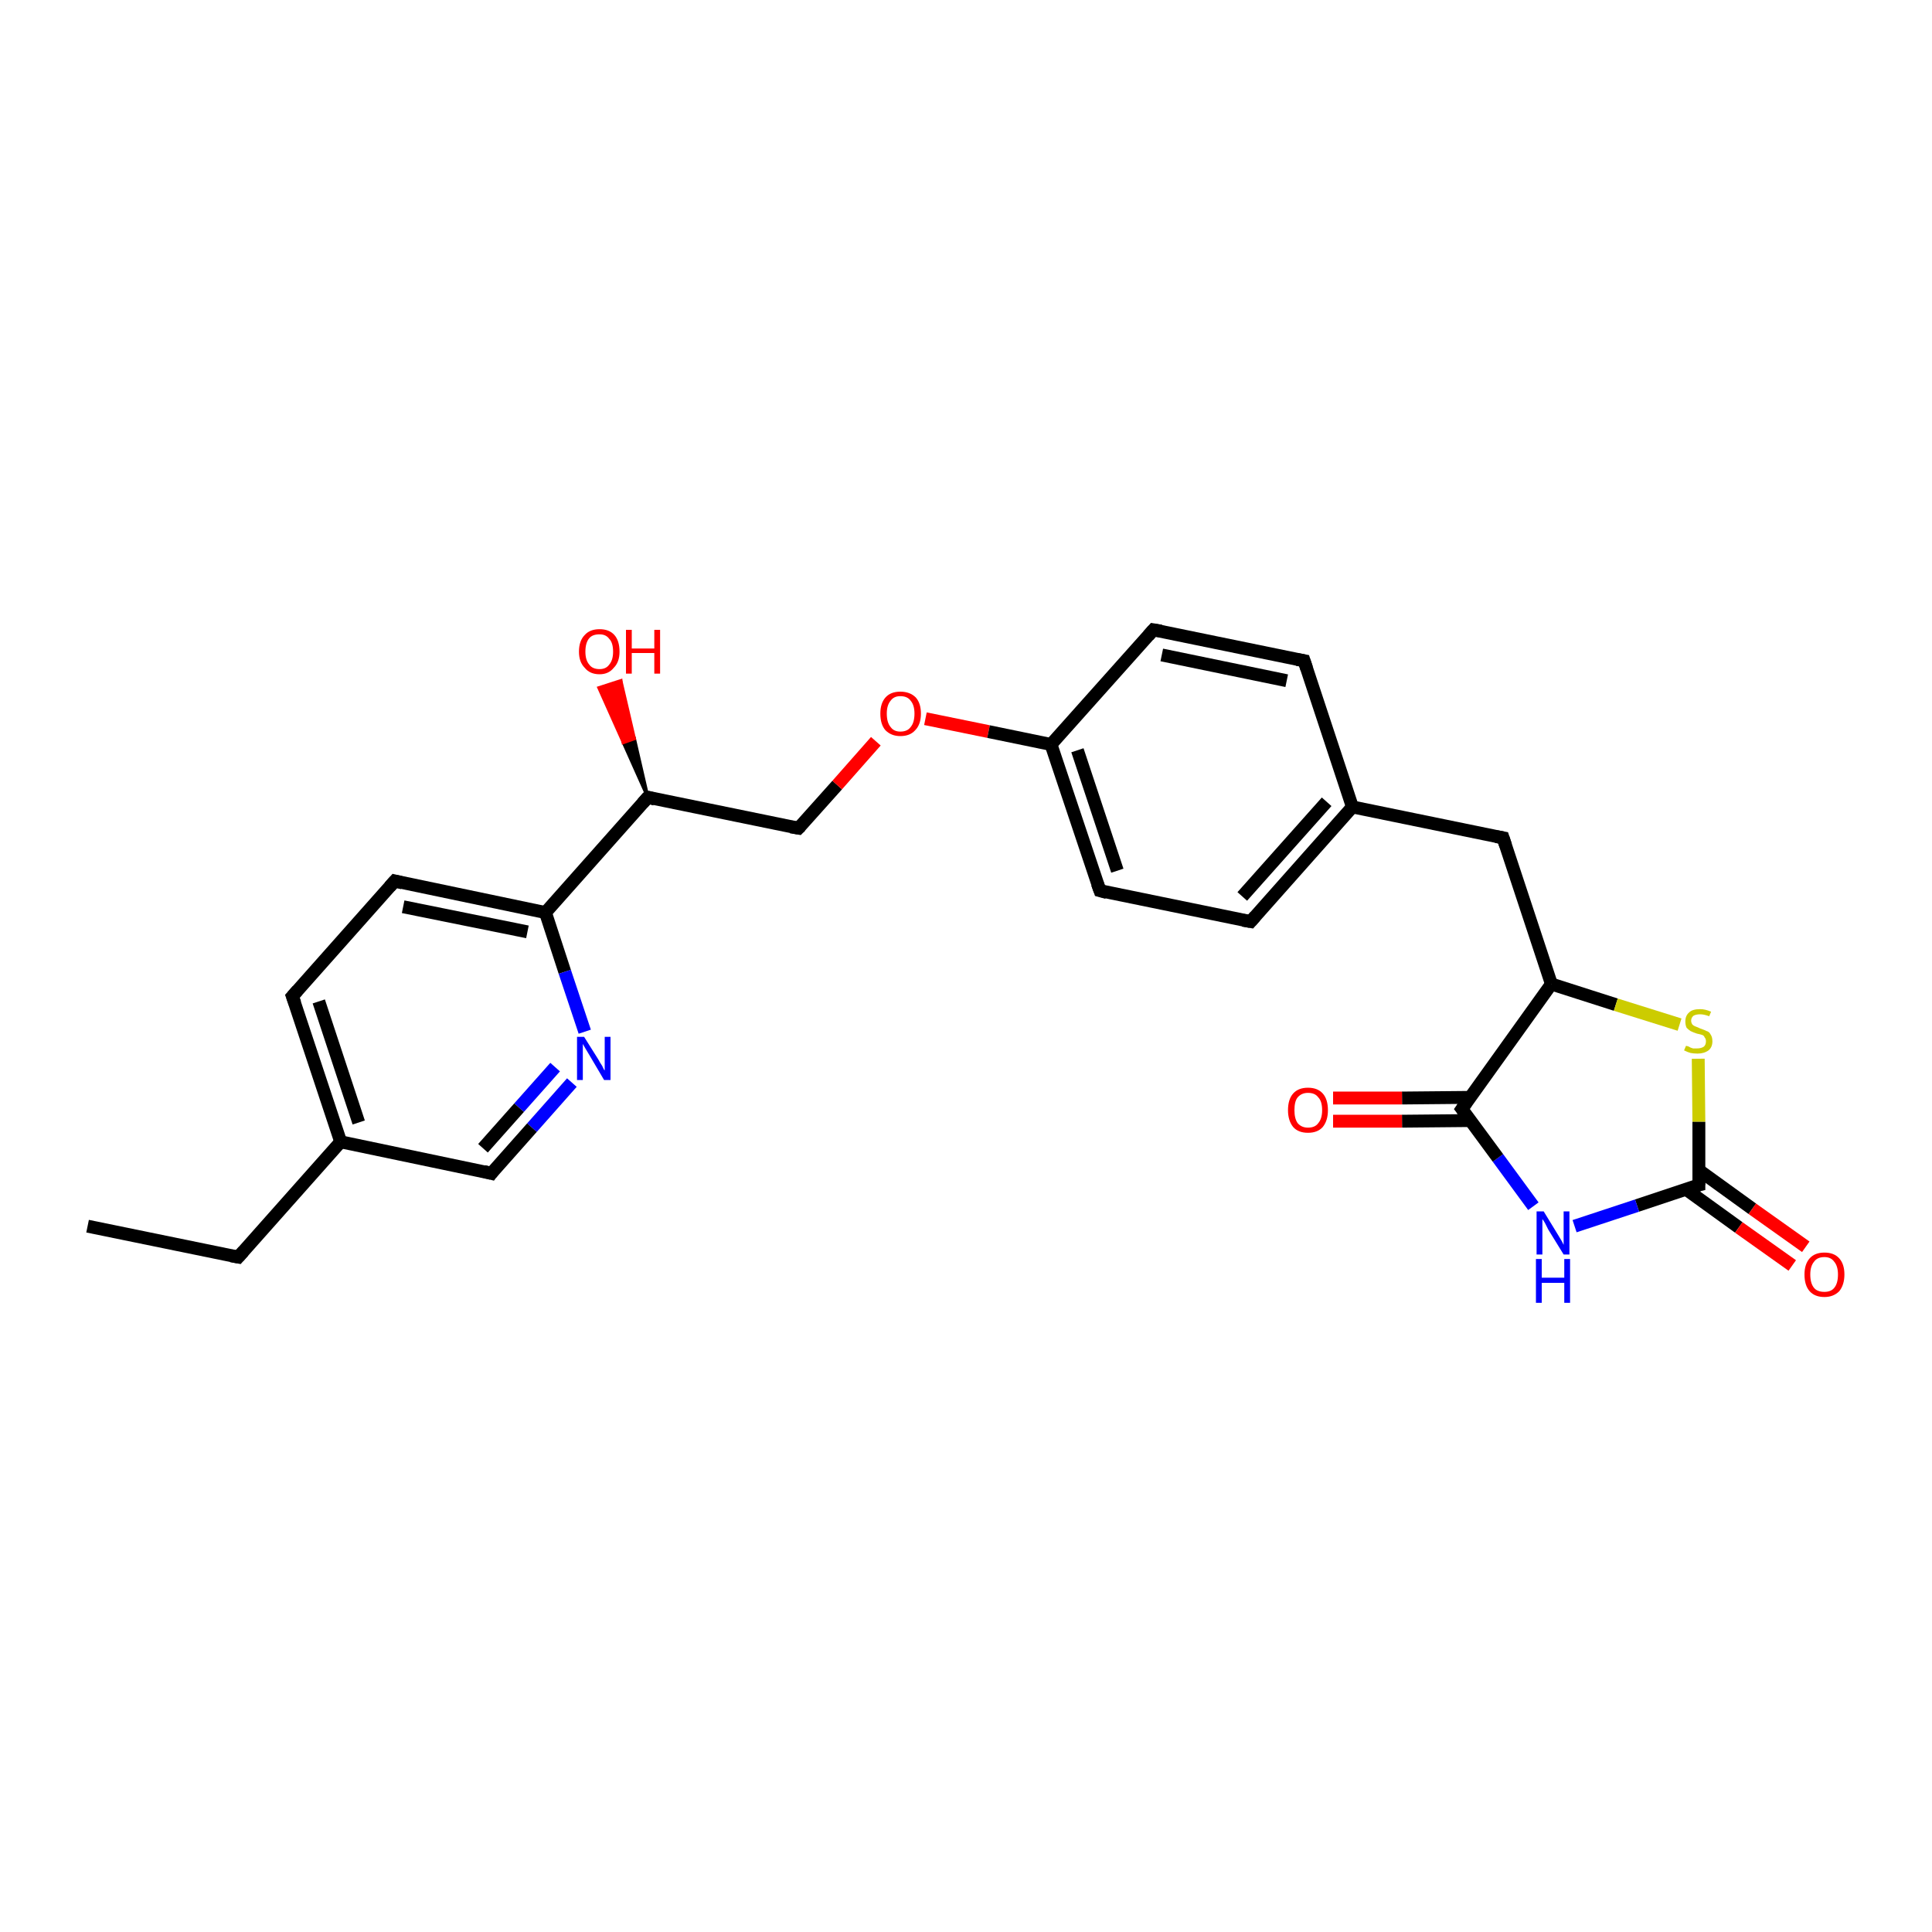 <?xml version='1.0' encoding='iso-8859-1'?>
<svg version='1.1' baseProfile='full'
              xmlns='http://www.w3.org/2000/svg'
                      xmlns:rdkit='http://www.rdkit.org/xml'
                      xmlns:xlink='http://www.w3.org/1999/xlink'
                  xml:space='preserve'
width='300px' height='300px' viewBox='0 0 300 300'>
<!-- END OF HEADER -->
<rect style='opacity:1.0;fill:#FFFFFF;stroke:none' width='300.0' height='300.0' x='0.0' y='0.0'> </rect>
<path class='bond-0 atom-0 atom-1' d='M 13.6,190.4 L 37.0,195.2' style='fill:none;fill-rule:evenodd;stroke:#000000;stroke-width:2.0px;stroke-linecap:butt;stroke-linejoin:miter;stroke-opacity:1' />
<path class='bond-1 atom-1 atom-2' d='M 37.0,195.2 L 52.9,177.3' style='fill:none;fill-rule:evenodd;stroke:#000000;stroke-width:2.0px;stroke-linecap:butt;stroke-linejoin:miter;stroke-opacity:1' />
<path class='bond-2 atom-2 atom-3' d='M 52.9,177.3 L 45.4,154.7' style='fill:none;fill-rule:evenodd;stroke:#000000;stroke-width:2.0px;stroke-linecap:butt;stroke-linejoin:miter;stroke-opacity:1' />
<path class='bond-2 atom-2 atom-3' d='M 55.7,174.3 L 49.5,155.5' style='fill:none;fill-rule:evenodd;stroke:#000000;stroke-width:2.0px;stroke-linecap:butt;stroke-linejoin:miter;stroke-opacity:1' />
<path class='bond-3 atom-3 atom-4' d='M 45.4,154.7 L 61.3,136.8' style='fill:none;fill-rule:evenodd;stroke:#000000;stroke-width:2.0px;stroke-linecap:butt;stroke-linejoin:miter;stroke-opacity:1' />
<path class='bond-4 atom-4 atom-5' d='M 61.3,136.8 L 84.7,141.7' style='fill:none;fill-rule:evenodd;stroke:#000000;stroke-width:2.0px;stroke-linecap:butt;stroke-linejoin:miter;stroke-opacity:1' />
<path class='bond-4 atom-4 atom-5' d='M 62.6,140.8 L 81.9,144.7' style='fill:none;fill-rule:evenodd;stroke:#000000;stroke-width:2.0px;stroke-linecap:butt;stroke-linejoin:miter;stroke-opacity:1' />
<path class='bond-5 atom-5 atom-6' d='M 84.7,141.7 L 87.7,150.9' style='fill:none;fill-rule:evenodd;stroke:#000000;stroke-width:2.0px;stroke-linecap:butt;stroke-linejoin:miter;stroke-opacity:1' />
<path class='bond-5 atom-5 atom-6' d='M 87.7,150.9 L 90.8,160.2' style='fill:none;fill-rule:evenodd;stroke:#0000FF;stroke-width:2.0px;stroke-linecap:butt;stroke-linejoin:miter;stroke-opacity:1' />
<path class='bond-6 atom-6 atom-7' d='M 88.8,168.1 L 82.6,175.1' style='fill:none;fill-rule:evenodd;stroke:#0000FF;stroke-width:2.0px;stroke-linecap:butt;stroke-linejoin:miter;stroke-opacity:1' />
<path class='bond-6 atom-6 atom-7' d='M 82.6,175.1 L 76.3,182.2' style='fill:none;fill-rule:evenodd;stroke:#000000;stroke-width:2.0px;stroke-linecap:butt;stroke-linejoin:miter;stroke-opacity:1' />
<path class='bond-6 atom-6 atom-7' d='M 86.2,165.7 L 80.6,172.0' style='fill:none;fill-rule:evenodd;stroke:#0000FF;stroke-width:2.0px;stroke-linecap:butt;stroke-linejoin:miter;stroke-opacity:1' />
<path class='bond-6 atom-6 atom-7' d='M 80.6,172.0 L 75.0,178.3' style='fill:none;fill-rule:evenodd;stroke:#000000;stroke-width:2.0px;stroke-linecap:butt;stroke-linejoin:miter;stroke-opacity:1' />
<path class='bond-7 atom-5 atom-8' d='M 84.7,141.7 L 100.6,123.8' style='fill:none;fill-rule:evenodd;stroke:#000000;stroke-width:2.0px;stroke-linecap:butt;stroke-linejoin:miter;stroke-opacity:1' />
<path class='bond-8 atom-8 atom-9' d='M 100.6,123.8 L 96.8,115.3 L 98.5,114.7 Z' style='fill:#000000;fill-rule:evenodd;fill-opacity:1;stroke:#000000;stroke-width:0.5px;stroke-linecap:butt;stroke-linejoin:miter;stroke-opacity:1;' />
<path class='bond-8 atom-8 atom-9' d='M 96.8,115.3 L 96.4,105.7 L 93.0,106.8 Z' style='fill:#FF0000;fill-rule:evenodd;fill-opacity:1;stroke:#FF0000;stroke-width:0.5px;stroke-linecap:butt;stroke-linejoin:miter;stroke-opacity:1;' />
<path class='bond-8 atom-8 atom-9' d='M 96.8,115.3 L 98.5,114.7 L 96.4,105.7 Z' style='fill:#FF0000;fill-rule:evenodd;fill-opacity:1;stroke:#FF0000;stroke-width:0.5px;stroke-linecap:butt;stroke-linejoin:miter;stroke-opacity:1;' />
<path class='bond-9 atom-8 atom-10' d='M 100.6,123.8 L 124.0,128.6' style='fill:none;fill-rule:evenodd;stroke:#000000;stroke-width:2.0px;stroke-linecap:butt;stroke-linejoin:miter;stroke-opacity:1' />
<path class='bond-10 atom-10 atom-11' d='M 124.0,128.6 L 130.0,121.9' style='fill:none;fill-rule:evenodd;stroke:#000000;stroke-width:2.0px;stroke-linecap:butt;stroke-linejoin:miter;stroke-opacity:1' />
<path class='bond-10 atom-10 atom-11' d='M 130.0,121.9 L 136.0,115.1' style='fill:none;fill-rule:evenodd;stroke:#FF0000;stroke-width:2.0px;stroke-linecap:butt;stroke-linejoin:miter;stroke-opacity:1' />
<path class='bond-11 atom-11 atom-12' d='M 143.7,111.6 L 153.5,113.6' style='fill:none;fill-rule:evenodd;stroke:#FF0000;stroke-width:2.0px;stroke-linecap:butt;stroke-linejoin:miter;stroke-opacity:1' />
<path class='bond-11 atom-11 atom-12' d='M 153.5,113.6 L 163.2,115.6' style='fill:none;fill-rule:evenodd;stroke:#000000;stroke-width:2.0px;stroke-linecap:butt;stroke-linejoin:miter;stroke-opacity:1' />
<path class='bond-12 atom-12 atom-13' d='M 163.2,115.6 L 170.8,138.3' style='fill:none;fill-rule:evenodd;stroke:#000000;stroke-width:2.0px;stroke-linecap:butt;stroke-linejoin:miter;stroke-opacity:1' />
<path class='bond-12 atom-12 atom-13' d='M 167.3,116.5 L 173.5,135.2' style='fill:none;fill-rule:evenodd;stroke:#000000;stroke-width:2.0px;stroke-linecap:butt;stroke-linejoin:miter;stroke-opacity:1' />
<path class='bond-13 atom-13 atom-14' d='M 170.8,138.3 L 194.2,143.1' style='fill:none;fill-rule:evenodd;stroke:#000000;stroke-width:2.0px;stroke-linecap:butt;stroke-linejoin:miter;stroke-opacity:1' />
<path class='bond-14 atom-14 atom-15' d='M 194.2,143.1 L 210.0,125.3' style='fill:none;fill-rule:evenodd;stroke:#000000;stroke-width:2.0px;stroke-linecap:butt;stroke-linejoin:miter;stroke-opacity:1' />
<path class='bond-14 atom-14 atom-15' d='M 192.9,139.2 L 206.0,124.5' style='fill:none;fill-rule:evenodd;stroke:#000000;stroke-width:2.0px;stroke-linecap:butt;stroke-linejoin:miter;stroke-opacity:1' />
<path class='bond-15 atom-15 atom-16' d='M 210.0,125.3 L 233.4,130.1' style='fill:none;fill-rule:evenodd;stroke:#000000;stroke-width:2.0px;stroke-linecap:butt;stroke-linejoin:miter;stroke-opacity:1' />
<path class='bond-16 atom-16 atom-17' d='M 233.4,130.1 L 240.9,152.8' style='fill:none;fill-rule:evenodd;stroke:#000000;stroke-width:2.0px;stroke-linecap:butt;stroke-linejoin:miter;stroke-opacity:1' />
<path class='bond-17 atom-17 atom-18' d='M 240.9,152.8 L 250.9,156.0' style='fill:none;fill-rule:evenodd;stroke:#000000;stroke-width:2.0px;stroke-linecap:butt;stroke-linejoin:miter;stroke-opacity:1' />
<path class='bond-17 atom-17 atom-18' d='M 250.9,156.0 L 260.8,159.1' style='fill:none;fill-rule:evenodd;stroke:#CCCC00;stroke-width:2.0px;stroke-linecap:butt;stroke-linejoin:miter;stroke-opacity:1' />
<path class='bond-18 atom-18 atom-19' d='M 263.7,164.4 L 263.8,174.2' style='fill:none;fill-rule:evenodd;stroke:#CCCC00;stroke-width:2.0px;stroke-linecap:butt;stroke-linejoin:miter;stroke-opacity:1' />
<path class='bond-18 atom-18 atom-19' d='M 263.8,174.2 L 263.8,184.0' style='fill:none;fill-rule:evenodd;stroke:#000000;stroke-width:2.0px;stroke-linecap:butt;stroke-linejoin:miter;stroke-opacity:1' />
<path class='bond-19 atom-19 atom-20' d='M 261.7,184.6 L 270.0,190.6' style='fill:none;fill-rule:evenodd;stroke:#000000;stroke-width:2.0px;stroke-linecap:butt;stroke-linejoin:miter;stroke-opacity:1' />
<path class='bond-19 atom-19 atom-20' d='M 270.0,190.6 L 278.3,196.5' style='fill:none;fill-rule:evenodd;stroke:#FF0000;stroke-width:2.0px;stroke-linecap:butt;stroke-linejoin:miter;stroke-opacity:1' />
<path class='bond-19 atom-19 atom-20' d='M 263.8,181.7 L 272.1,187.7' style='fill:none;fill-rule:evenodd;stroke:#000000;stroke-width:2.0px;stroke-linecap:butt;stroke-linejoin:miter;stroke-opacity:1' />
<path class='bond-19 atom-19 atom-20' d='M 272.1,187.7 L 280.4,193.6' style='fill:none;fill-rule:evenodd;stroke:#FF0000;stroke-width:2.0px;stroke-linecap:butt;stroke-linejoin:miter;stroke-opacity:1' />
<path class='bond-20 atom-19 atom-21' d='M 263.8,184.0 L 254.2,187.2' style='fill:none;fill-rule:evenodd;stroke:#000000;stroke-width:2.0px;stroke-linecap:butt;stroke-linejoin:miter;stroke-opacity:1' />
<path class='bond-20 atom-19 atom-21' d='M 254.2,187.2 L 244.5,190.4' style='fill:none;fill-rule:evenodd;stroke:#0000FF;stroke-width:2.0px;stroke-linecap:butt;stroke-linejoin:miter;stroke-opacity:1' />
<path class='bond-21 atom-21 atom-22' d='M 238.1,187.3 L 232.6,179.8' style='fill:none;fill-rule:evenodd;stroke:#0000FF;stroke-width:2.0px;stroke-linecap:butt;stroke-linejoin:miter;stroke-opacity:1' />
<path class='bond-21 atom-21 atom-22' d='M 232.6,179.8 L 227.0,172.2' style='fill:none;fill-rule:evenodd;stroke:#000000;stroke-width:2.0px;stroke-linecap:butt;stroke-linejoin:miter;stroke-opacity:1' />
<path class='bond-22 atom-22 atom-23' d='M 228.3,170.4 L 217.7,170.5' style='fill:none;fill-rule:evenodd;stroke:#000000;stroke-width:2.0px;stroke-linecap:butt;stroke-linejoin:miter;stroke-opacity:1' />
<path class='bond-22 atom-22 atom-23' d='M 217.7,170.5 L 207.0,170.5' style='fill:none;fill-rule:evenodd;stroke:#FF0000;stroke-width:2.0px;stroke-linecap:butt;stroke-linejoin:miter;stroke-opacity:1' />
<path class='bond-22 atom-22 atom-23' d='M 228.3,174.0 L 217.7,174.1' style='fill:none;fill-rule:evenodd;stroke:#000000;stroke-width:2.0px;stroke-linecap:butt;stroke-linejoin:miter;stroke-opacity:1' />
<path class='bond-22 atom-22 atom-23' d='M 217.7,174.1 L 207.0,174.1' style='fill:none;fill-rule:evenodd;stroke:#FF0000;stroke-width:2.0px;stroke-linecap:butt;stroke-linejoin:miter;stroke-opacity:1' />
<path class='bond-23 atom-15 atom-24' d='M 210.0,125.3 L 202.5,102.6' style='fill:none;fill-rule:evenodd;stroke:#000000;stroke-width:2.0px;stroke-linecap:butt;stroke-linejoin:miter;stroke-opacity:1' />
<path class='bond-24 atom-24 atom-25' d='M 202.5,102.6 L 179.1,97.8' style='fill:none;fill-rule:evenodd;stroke:#000000;stroke-width:2.0px;stroke-linecap:butt;stroke-linejoin:miter;stroke-opacity:1' />
<path class='bond-24 atom-24 atom-25' d='M 199.8,105.7 L 180.4,101.7' style='fill:none;fill-rule:evenodd;stroke:#000000;stroke-width:2.0px;stroke-linecap:butt;stroke-linejoin:miter;stroke-opacity:1' />
<path class='bond-25 atom-7 atom-2' d='M 76.3,182.2 L 52.9,177.3' style='fill:none;fill-rule:evenodd;stroke:#000000;stroke-width:2.0px;stroke-linecap:butt;stroke-linejoin:miter;stroke-opacity:1' />
<path class='bond-26 atom-25 atom-12' d='M 179.1,97.8 L 163.2,115.6' style='fill:none;fill-rule:evenodd;stroke:#000000;stroke-width:2.0px;stroke-linecap:butt;stroke-linejoin:miter;stroke-opacity:1' />
<path class='bond-27 atom-22 atom-17' d='M 227.0,172.2 L 240.9,152.8' style='fill:none;fill-rule:evenodd;stroke:#000000;stroke-width:2.0px;stroke-linecap:butt;stroke-linejoin:miter;stroke-opacity:1' />
<path d='M 35.9,195.0 L 37.0,195.2 L 37.8,194.3' style='fill:none;stroke:#000000;stroke-width:2.0px;stroke-linecap:butt;stroke-linejoin:miter;stroke-opacity:1;' />
<path d='M 45.8,155.8 L 45.4,154.7 L 46.2,153.8' style='fill:none;stroke:#000000;stroke-width:2.0px;stroke-linecap:butt;stroke-linejoin:miter;stroke-opacity:1;' />
<path d='M 60.5,137.7 L 61.3,136.8 L 62.5,137.1' style='fill:none;stroke:#000000;stroke-width:2.0px;stroke-linecap:butt;stroke-linejoin:miter;stroke-opacity:1;' />
<path d='M 76.6,181.8 L 76.3,182.2 L 75.1,181.9' style='fill:none;stroke:#000000;stroke-width:2.0px;stroke-linecap:butt;stroke-linejoin:miter;stroke-opacity:1;' />
<path d='M 99.8,124.7 L 100.6,123.8 L 101.7,124.1' style='fill:none;stroke:#000000;stroke-width:2.0px;stroke-linecap:butt;stroke-linejoin:miter;stroke-opacity:1;' />
<path d='M 122.8,128.4 L 124.0,128.6 L 124.3,128.3' style='fill:none;stroke:#000000;stroke-width:2.0px;stroke-linecap:butt;stroke-linejoin:miter;stroke-opacity:1;' />
<path d='M 170.4,137.2 L 170.8,138.3 L 171.9,138.6' style='fill:none;stroke:#000000;stroke-width:2.0px;stroke-linecap:butt;stroke-linejoin:miter;stroke-opacity:1;' />
<path d='M 193.0,142.9 L 194.2,143.1 L 194.9,142.3' style='fill:none;stroke:#000000;stroke-width:2.0px;stroke-linecap:butt;stroke-linejoin:miter;stroke-opacity:1;' />
<path d='M 232.3,129.9 L 233.4,130.1 L 233.8,131.3' style='fill:none;stroke:#000000;stroke-width:2.0px;stroke-linecap:butt;stroke-linejoin:miter;stroke-opacity:1;' />
<path d='M 263.8,183.5 L 263.8,184.0 L 263.4,184.1' style='fill:none;stroke:#000000;stroke-width:2.0px;stroke-linecap:butt;stroke-linejoin:miter;stroke-opacity:1;' />
<path d='M 227.3,172.6 L 227.0,172.2 L 227.7,171.2' style='fill:none;stroke:#000000;stroke-width:2.0px;stroke-linecap:butt;stroke-linejoin:miter;stroke-opacity:1;' />
<path d='M 202.9,103.8 L 202.5,102.6 L 201.4,102.4' style='fill:none;stroke:#000000;stroke-width:2.0px;stroke-linecap:butt;stroke-linejoin:miter;stroke-opacity:1;' />
<path d='M 180.3,98.0 L 179.1,97.8 L 178.3,98.7' style='fill:none;stroke:#000000;stroke-width:2.0px;stroke-linecap:butt;stroke-linejoin:miter;stroke-opacity:1;' />
<path class='atom-6' d='M 90.7 161.0
L 92.9 164.5
Q 93.1 164.9, 93.5 165.5
Q 93.8 166.2, 93.9 166.2
L 93.9 161.0
L 94.8 161.0
L 94.8 167.7
L 93.8 167.7
L 91.5 163.8
Q 91.2 163.3, 90.9 162.8
Q 90.6 162.3, 90.5 162.1
L 90.5 167.7
L 89.6 167.7
L 89.6 161.0
L 90.7 161.0
' fill='#0000FF'/>
<path class='atom-9' d='M 89.9 101.2
Q 89.9 99.5, 90.8 98.6
Q 91.6 97.7, 93.1 97.7
Q 94.6 97.7, 95.4 98.6
Q 96.2 99.5, 96.2 101.2
Q 96.2 102.8, 95.3 103.7
Q 94.5 104.7, 93.1 104.7
Q 91.6 104.7, 90.8 103.7
Q 89.9 102.8, 89.9 101.2
M 93.1 103.9
Q 94.1 103.9, 94.6 103.2
Q 95.2 102.5, 95.2 101.2
Q 95.2 99.8, 94.6 99.2
Q 94.1 98.5, 93.1 98.5
Q 92.0 98.5, 91.5 99.1
Q 90.9 99.8, 90.9 101.2
Q 90.9 102.5, 91.5 103.2
Q 92.0 103.9, 93.1 103.9
' fill='#FF0000'/>
<path class='atom-9' d='M 97.2 97.8
L 98.1 97.8
L 98.1 100.7
L 101.6 100.7
L 101.6 97.8
L 102.5 97.8
L 102.5 104.6
L 101.6 104.6
L 101.6 101.4
L 98.1 101.4
L 98.1 104.6
L 97.2 104.6
L 97.2 97.8
' fill='#FF0000'/>
<path class='atom-11' d='M 136.7 110.8
Q 136.7 109.2, 137.5 108.3
Q 138.3 107.4, 139.8 107.4
Q 141.3 107.4, 142.2 108.3
Q 143.0 109.2, 143.0 110.8
Q 143.0 112.5, 142.1 113.4
Q 141.3 114.3, 139.8 114.3
Q 138.4 114.3, 137.5 113.4
Q 136.7 112.5, 136.7 110.8
M 139.8 113.6
Q 140.9 113.6, 141.4 112.9
Q 142.0 112.2, 142.0 110.8
Q 142.0 109.5, 141.4 108.8
Q 140.9 108.1, 139.8 108.1
Q 138.8 108.1, 138.3 108.8
Q 137.7 109.5, 137.7 110.8
Q 137.7 112.2, 138.3 112.9
Q 138.8 113.6, 139.8 113.6
' fill='#FF0000'/>
<path class='atom-18' d='M 261.8 162.4
Q 261.9 162.4, 262.2 162.5
Q 262.5 162.7, 262.9 162.8
Q 263.2 162.8, 263.5 162.8
Q 264.2 162.8, 264.6 162.5
Q 264.9 162.2, 264.9 161.7
Q 264.9 161.3, 264.7 161.1
Q 264.6 160.8, 264.3 160.7
Q 264.0 160.6, 263.5 160.5
Q 262.9 160.3, 262.5 160.1
Q 262.2 159.9, 261.9 159.6
Q 261.7 159.2, 261.7 158.6
Q 261.7 157.7, 262.3 157.2
Q 262.8 156.7, 264.0 156.7
Q 264.8 156.7, 265.7 157.1
L 265.4 157.8
Q 264.6 157.5, 264.0 157.5
Q 263.4 157.5, 263.0 157.7
Q 262.6 158.0, 262.6 158.5
Q 262.6 158.8, 262.8 159.1
Q 263.0 159.3, 263.3 159.4
Q 263.6 159.5, 264.0 159.7
Q 264.6 159.9, 265.0 160.1
Q 265.4 160.2, 265.6 160.6
Q 265.9 161.0, 265.9 161.7
Q 265.9 162.6, 265.3 163.1
Q 264.6 163.6, 263.6 163.6
Q 263.0 163.6, 262.5 163.5
Q 262.1 163.4, 261.5 163.1
L 261.8 162.4
' fill='#CCCC00'/>
<path class='atom-20' d='M 280.2 197.9
Q 280.2 196.3, 281.0 195.4
Q 281.8 194.5, 283.3 194.5
Q 284.8 194.5, 285.6 195.4
Q 286.4 196.3, 286.4 197.9
Q 286.4 199.5, 285.6 200.5
Q 284.7 201.4, 283.3 201.4
Q 281.8 201.4, 281.0 200.5
Q 280.2 199.6, 280.2 197.9
M 283.3 200.6
Q 284.3 200.6, 284.8 200.0
Q 285.4 199.3, 285.4 197.9
Q 285.4 196.6, 284.8 195.9
Q 284.3 195.2, 283.3 195.2
Q 282.2 195.2, 281.7 195.9
Q 281.1 196.6, 281.1 197.9
Q 281.1 199.3, 281.7 200.0
Q 282.2 200.6, 283.3 200.6
' fill='#FF0000'/>
<path class='atom-21' d='M 239.7 188.1
L 241.9 191.7
Q 242.1 192.0, 242.5 192.7
Q 242.8 193.3, 242.8 193.3
L 242.8 188.1
L 243.7 188.1
L 243.7 194.8
L 242.8 194.8
L 240.4 190.9
Q 240.2 190.5, 239.9 189.9
Q 239.6 189.4, 239.5 189.3
L 239.5 194.8
L 238.6 194.8
L 238.6 188.1
L 239.7 188.1
' fill='#0000FF'/>
<path class='atom-21' d='M 238.5 195.5
L 239.4 195.5
L 239.4 198.4
L 242.9 198.4
L 242.9 195.5
L 243.8 195.5
L 243.8 202.3
L 242.9 202.3
L 242.9 199.2
L 239.4 199.2
L 239.4 202.3
L 238.5 202.3
L 238.5 195.5
' fill='#0000FF'/>
<path class='atom-23' d='M 200.0 172.4
Q 200.0 170.7, 200.8 169.8
Q 201.6 168.9, 203.1 168.9
Q 204.6 168.9, 205.4 169.8
Q 206.2 170.7, 206.2 172.4
Q 206.2 174.0, 205.4 175.0
Q 204.6 175.9, 203.1 175.9
Q 201.6 175.9, 200.8 175.0
Q 200.0 174.0, 200.0 172.4
M 203.1 175.1
Q 204.2 175.1, 204.7 174.4
Q 205.3 173.7, 205.3 172.4
Q 205.3 171.0, 204.7 170.4
Q 204.2 169.7, 203.1 169.7
Q 202.1 169.7, 201.5 170.4
Q 201.0 171.0, 201.0 172.4
Q 201.0 173.7, 201.5 174.4
Q 202.1 175.1, 203.1 175.1
' fill='#FF0000'/>
</svg>
